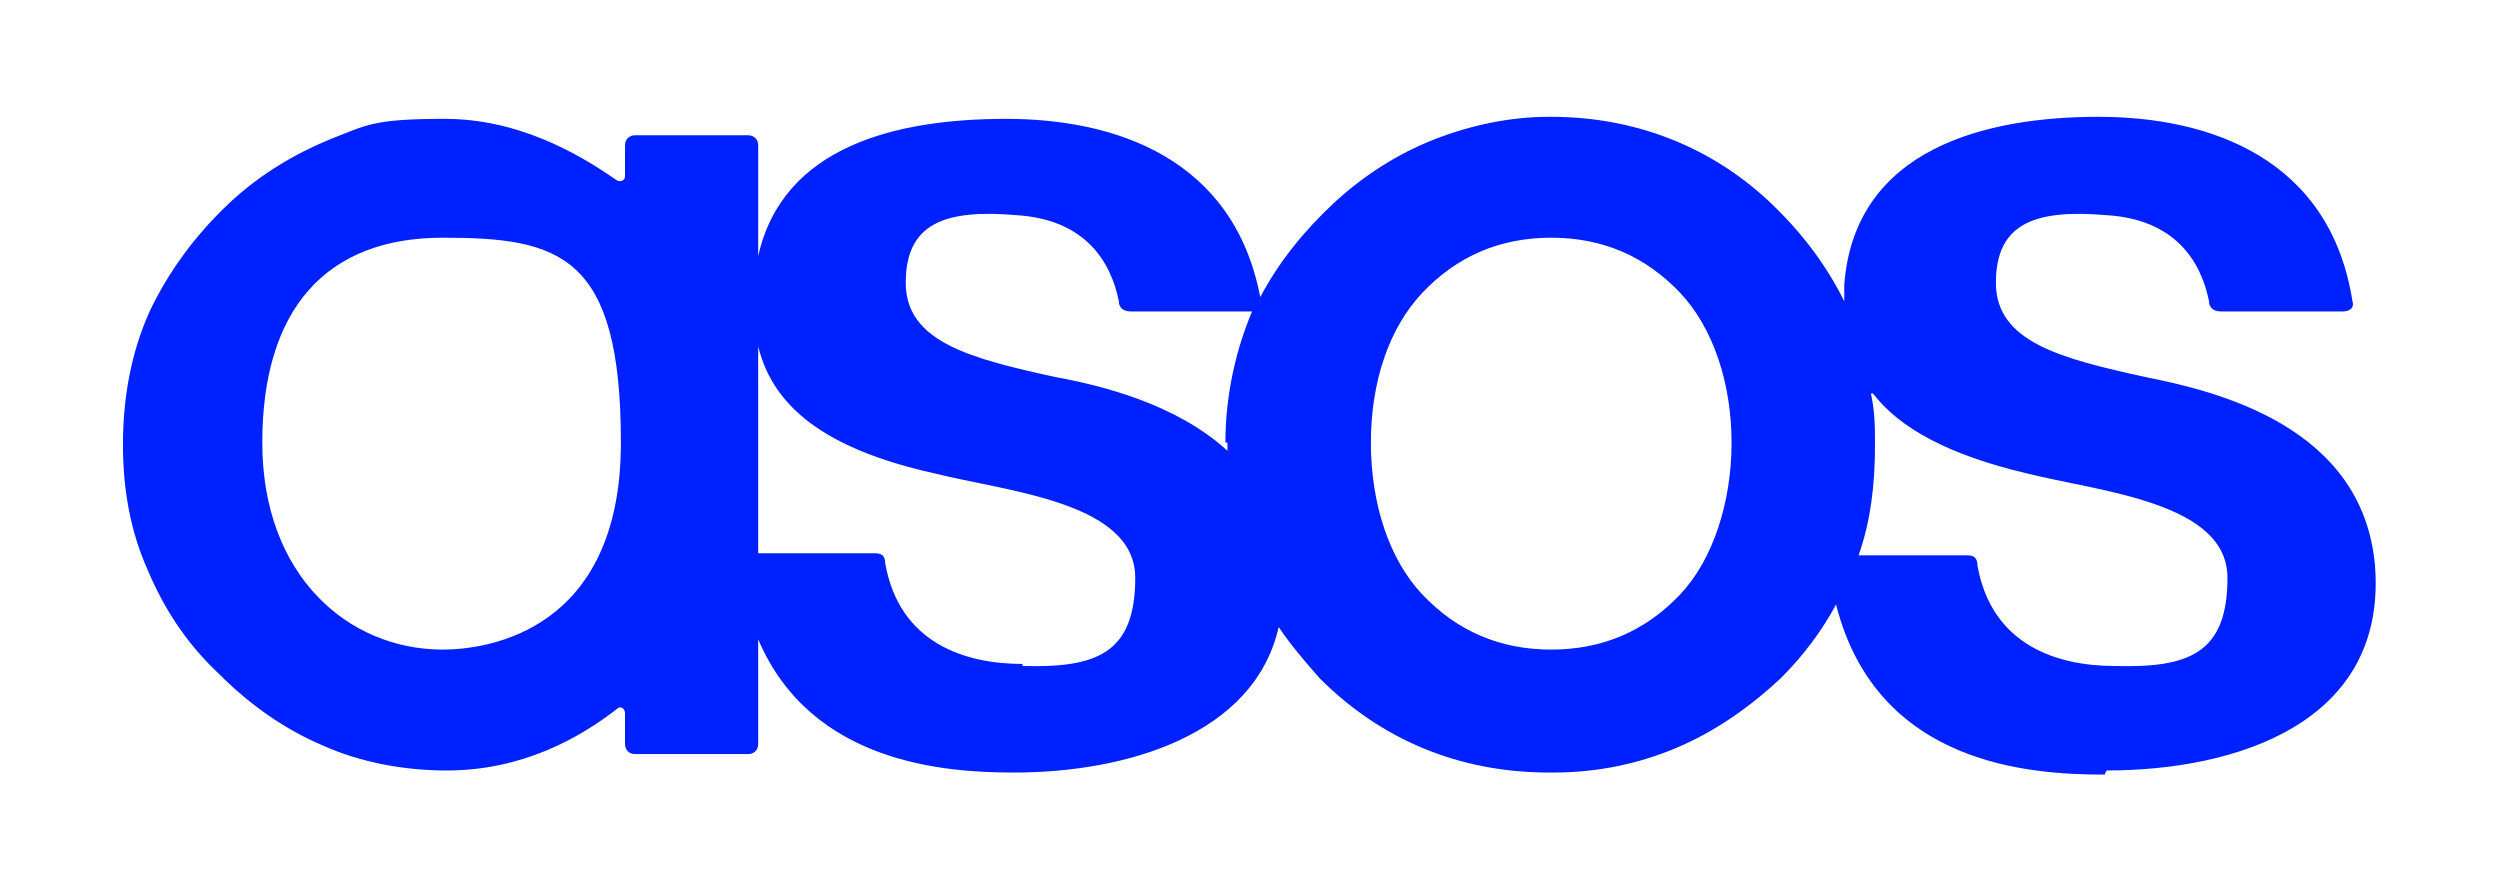 <?xml version="1.0" encoding="UTF-8"?>
<svg id="Capa_1" xmlns="http://www.w3.org/2000/svg" version="1.1" viewBox="0 0 122 43.4">
  <!-- Generator: Adobe Illustrator 29.6.1, SVG Export Plug-In . SVG Version: 2.1.1 Build 9)  -->
  <defs>
    <style>
      .st0 {
        fill: #0021ff;
        fill-rule: evenodd;
      }
    </style>
  </defs>
  <path class="st0" d="M82,29c-1.7,1.8-3.8,2.7-6.3,2.7s-4.6-.9-6.3-2.7c-1.6-1.7-2.5-4.4-2.5-7.4s.9-5.6,2.5-7.3c1.7-1.8,3.8-2.7,6.3-2.7,2.5,0,4.6.9,6.3,2.7,1.6,1.7,2.5,4.4,2.5,7.3s-.9,5.7-2.5,7.4ZM59.9,21.6c0,.1,0,.3,0,.4-2.5-2.3-6.2-3.2-8.4-3.6-4.1-.9-7.3-1.7-7.3-4.6s1.9-3.6,5.4-3.3c3.3.2,4.6,2.2,5,4.2,0,.3.2.5.6.5h5.9c0,0,0,0,0,0-.8,1.9-1.3,4.1-1.3,6.4ZM49.9,32.4c-2.8,0-6-1-6.7-4.9,0-.4-.2-.5-.5-.5h-5.7v-10.1c.7,2.9,3.2,5,8.6,6.2,3.6.9,9.8,1.4,9.8,5.1s-1.9,4.4-5.5,4.3ZM21.6,31.7c-4.6,0-8.8-3.6-8.8-10.1s3.1-10,8.8-10,8.7.8,8.7,10-6.5,10.1-8.7,10.1h0ZM91.4,19.2c1.3,1.7,3.7,3,7.5,3.9,3.6.9,9.8,1.4,9.8,5.1s-1.9,4.4-5.5,4.3c-2.8,0-6-1-6.7-4.9,0-.4-.2-.5-.5-.5h-5.3c.6-1.7.8-3.5.8-5.4,0-.8,0-1.6-.2-2.5h0ZM102.8,37.6c6.3,0,13.7-2.3,13.1-10-.6-6.8-7.7-8.5-11.2-9.2-4.1-.9-7.3-1.7-7.3-4.6s1.9-3.6,5.4-3.3c3.3.2,4.6,2.2,5,4.2,0,.3.2.5.6.5h5.9c.4,0,.6-.2.5-.5-1.1-7-7-9-12.4-9s-11.9,1.5-12.4,8.2c0,.3,0,.5,0,.8-.9-1.8-2.1-3.4-3.7-4.9-2.9-2.7-6.6-4.1-10.6-4.1h-.1c-1.9,0-3.8.4-5.6,1.1-1.8.7-3.5,1.8-4.9,3.1-1.5,1.4-2.7,2.9-3.6,4.6-1.3-6.8-7.1-8.7-12.4-8.7s-10.9,1.3-12.1,6.7v-5.4c0-.3-.2-.5-.5-.5h-5.5c-.3,0-.5.2-.5.5v1.5c0,.2-.2.3-.4.2-2-1.4-4.9-3-8.4-3s-3.8.3-5.6,1c-1.7.7-3.4,1.7-4.9,3.1-1.7,1.6-3,3.4-3.9,5.3-.9,2-1.3,4.2-1.3,6.5s.4,4.3,1.2,6.1c.8,1.9,1.9,3.6,3.5,5.1,1.5,1.5,3.2,2.7,5.1,3.5,1.8.8,3.9,1.2,6,1.2,3.7,0,6.5-1.6,8.3-3,.2-.2.4,0,.4.2v1.5c0,.3.2.5.5.5h5.5c.3,0,.5-.2.5-.5v-5.1c2.6,6.1,9.2,6.5,12.5,6.5,5.4,0,11.7-1.8,12.9-7.1.6.9,1.3,1.7,2,2.5,3,3,6.8,4.6,11.2,4.6h.2c2.1,0,4.1-.4,6-1.2,1.9-.8,3.6-2,5.1-3.4,1.1-1.1,2-2.3,2.7-3.6,2,7.9,9.6,8.3,13.1,8.3h0Z"/>
</svg>
